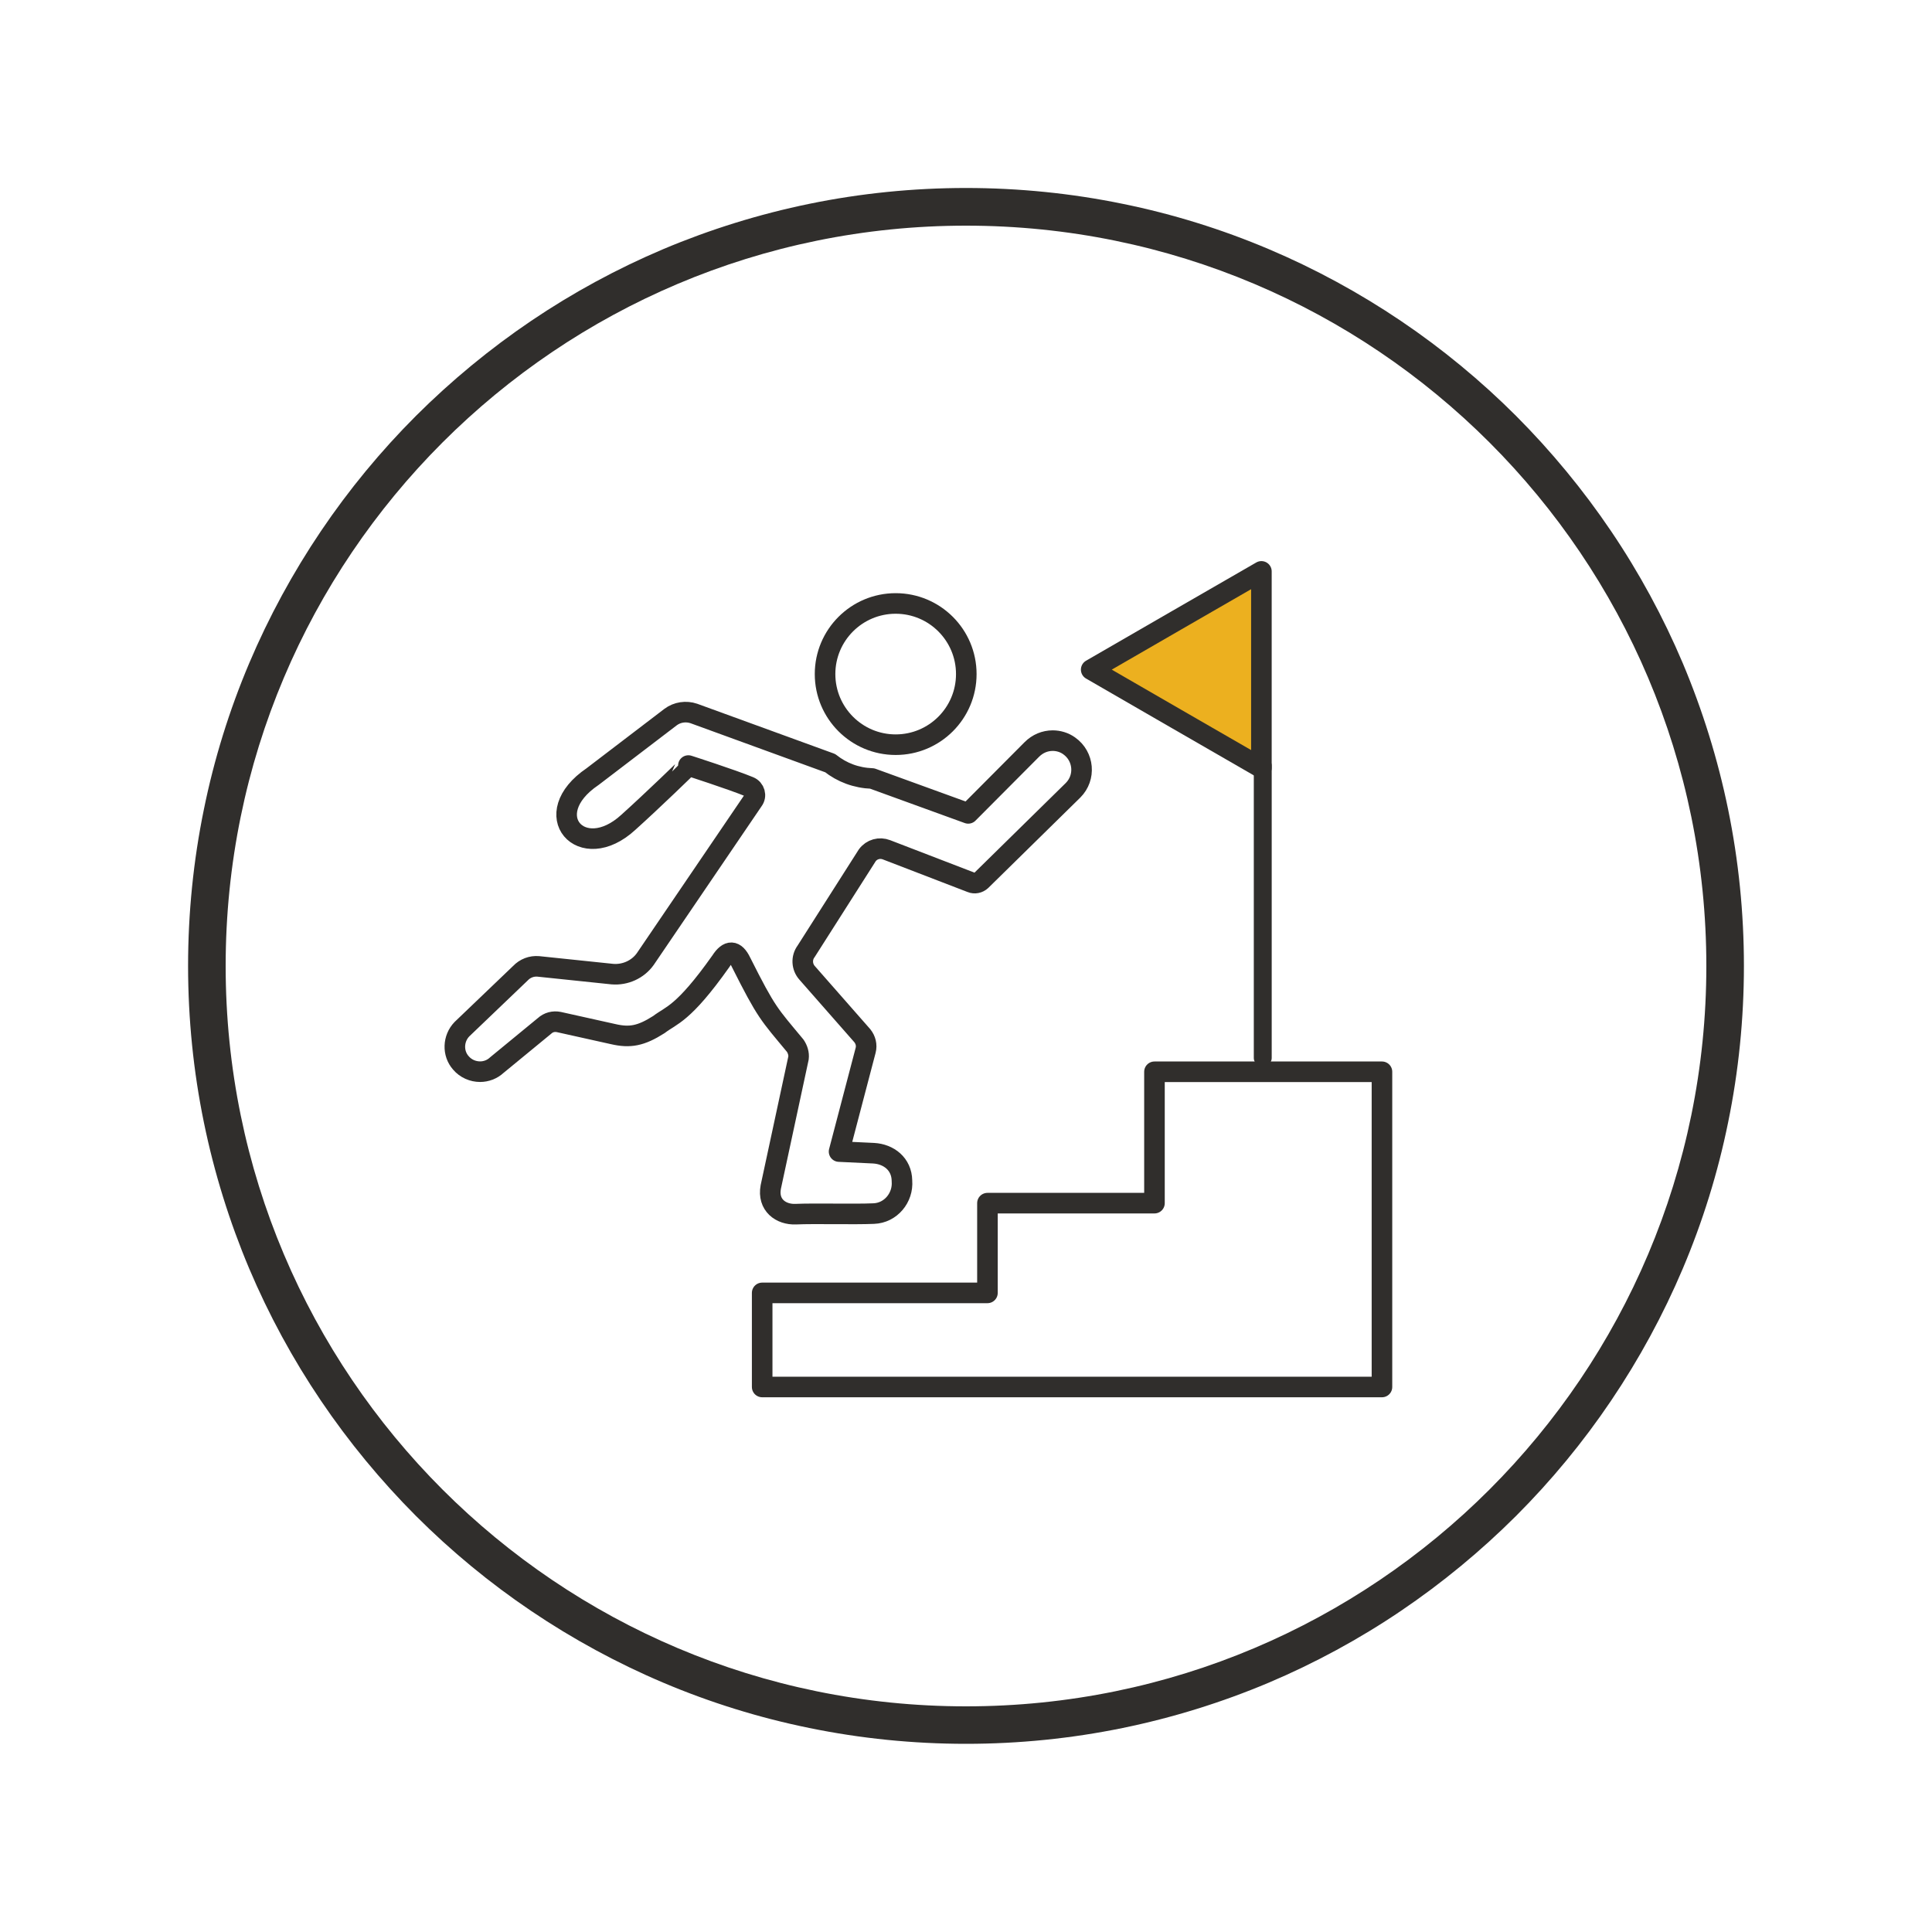<?xml version="1.0" encoding="utf-8"?>
<!-- Generator: Adobe Illustrator 27.0.0, SVG Export Plug-In . SVG Version: 6.00 Build 0)  -->
<svg version="1.1" id="Layer_1" xmlns="http://www.w3.org/2000/svg" xmlns:xlink="http://www.w3.org/1999/xlink" x="0px" y="0px"
	 viewBox="0 0 200 200" style="enable-background:new 0 0 200 200;" xml:space="preserve">
<style type="text/css">
	.st0{fill:#302E2C;}
	.st1{fill:#ECB01F;}
	.st2{fill:none;stroke:#302E2C;stroke-width:2.13;stroke-linecap:round;stroke-linejoin:round;stroke-miterlimit:10;}
	.st3{fill:none;stroke:#ECB01F;stroke-width:2.13;stroke-linecap:round;stroke-linejoin:round;stroke-miterlimit:10;}
	.st4{fill:#ECB01F;stroke:#302E2C;stroke-width:2.13;stroke-miterlimit:10;}
	.st5{fill:#FFFFFF;stroke:#302E2C;stroke-width:2.13;stroke-linecap:round;stroke-linejoin:round;stroke-miterlimit:10;}
	.st6{fill:none;stroke:#302E2C;stroke-width:2.13;stroke-miterlimit:10;}
	.st7{fill-rule:evenodd;clip-rule:evenodd;fill:#ECB01F;stroke:#302E2C;stroke-width:2.13;stroke-miterlimit:10;}
	.st8{fill:none;stroke:#ECB01F;stroke-width:3;stroke-miterlimit:10;}
	.st9{fill:none;stroke:#ECB01F;stroke-width:3;stroke-miterlimit:10;stroke-dasharray:3.847,3.847;}
	.st10{fill:none;stroke:#ECB01F;stroke-width:3;stroke-miterlimit:10;stroke-dasharray:4.442,4.442;}
	.st11{fill:none;stroke:#000000;stroke-width:2.13;stroke-miterlimit:10;stroke-dasharray:5.68;}
	.st12{fill:none;stroke:#ED1C24;stroke-width:2.84;stroke-miterlimit:10;}
	.st13{fill:#ECB01F;stroke:#302E2C;stroke-width:2.13;stroke-linecap:round;stroke-linejoin:round;stroke-miterlimit:10;}
	.st14{fill:none;stroke:#302E2C;stroke-width:1.634;stroke-linecap:round;stroke-linejoin:round;stroke-miterlimit:10;}
	.st15{fill:none;stroke:#201C1D;stroke-width:2.13;stroke-linecap:round;stroke-linejoin:round;stroke-miterlimit:10;}
	.st16{fill:#FFFFFF;stroke:#302E2C;stroke-width:2.13;stroke-miterlimit:10;}
</style>
<g>
	<circle class="st2" cx="92.72" cy="69.78" r="7.31"/>
	<path class="st2" d="M111.08,81.81l-9.51,9.34c-0.28,0.26-0.68,0.34-1.02,0.2l-8.78-3.38c-0.71-0.28-1.53-0.06-1.99,0.57
		l-6.33,9.94c-0.51,0.68-0.45,1.62,0.11,2.24l5.71,6.5c0.34,0.43,0.48,0.97,0.34,1.51l-2.75,10.48l3.58,0.17
		c1.56,0.09,2.9,1.11,2.93,2.84v0.03c0.14,1.73-1.16,3.32-2.93,3.38c-2.04,0.09-6.08-0.03-8.07,0.06c-1.53,0.06-2.93-0.94-2.58-2.81
		l2.87-13.35c0.06-0.45-0.09-0.91-0.34-1.28c-2.73-3.29-2.95-3.35-5.62-8.66c-0.6-1.25-1.31-1.28-2.07-0.09
		c-3.92,5.54-5.14,5.57-6.42,6.56c-1.87,1.19-3.01,1.39-4.74,0.99l-5.62-1.25c-0.54-0.11-1.08,0.03-1.48,0.4l-4.94,4.06
		c-0.48,0.45-1.11,0.68-1.73,0.68c-0.74,0-1.48-0.31-1.99-0.91c-0.88-0.99-0.82-2.53,0.11-3.49l6.05-5.79
		c0.48-0.51,1.16-0.77,1.85-0.71l7.67,0.8c1.33,0.11,2.64-0.48,3.41-1.56l11.16-16.42c0.37-0.48,0.17-1.19-0.4-1.42
		c-1.79-0.74-6.3-2.19-6.3-2.19c0,0.03-3.75,3.66-6.22,5.88c-4.83,4.43-9.49-0.82-3.69-4.74c0,0,5.62-4.29,8.07-6.16
		c0.68-0.51,1.59-0.65,2.41-0.37L85.94,79c1.22,0.97,2.7,1.53,4.35,1.59l9.94,3.61l6.59-6.62c0.6-0.6,1.36-0.91,2.16-0.91
		c0.57,0,1.19,0.17,1.7,0.54C112.21,78.29,112.41,80.48,111.08,81.81z"/>
	<g>
		<g>
			<path class="st0" d="M174.2,68.65c-2.02-4.77-4.52-9.38-7.43-13.68c-2.88-4.26-6.19-8.27-9.83-11.92
				c-3.64-3.64-7.65-6.95-11.92-9.83c-4.31-2.91-8.91-5.41-13.68-7.43c-4.86-2.06-9.95-3.64-15.12-4.69
				c-5.3-1.09-10.76-1.64-16.22-1.64c-5.46,0-10.92,0.55-16.22,1.64c-5.17,1.06-10.26,2.64-15.12,4.69
				c-4.77,2.02-9.38,4.52-13.68,7.43c-4.26,2.88-8.27,6.19-11.92,9.83c-3.64,3.64-6.95,7.65-9.83,11.92
				c-2.91,4.31-5.41,8.91-7.43,13.68c-2.06,4.86-3.64,9.95-4.69,15.12c-1.09,5.3-1.64,10.76-1.64,16.22
				c0,5.46,0.55,10.92,1.64,16.22c1.06,5.17,2.64,10.26,4.69,15.12c2.02,4.77,4.52,9.38,7.43,13.68c2.88,4.26,6.19,8.27,9.83,11.92
				c3.64,3.64,7.65,6.95,11.92,9.83c4.31,2.91,8.91,5.41,13.68,7.43c4.86,2.06,9.95,3.64,15.12,4.69c5.3,1.09,10.76,1.64,16.22,1.64
				c5.46,0,10.92-0.55,16.22-1.64c5.17-1.06,10.26-2.64,15.12-4.69c4.77-2.02,9.38-4.52,13.68-7.43c4.26-2.88,8.27-6.19,11.92-9.83
				c3.64-3.64,6.95-7.65,9.83-11.92c2.91-4.31,5.41-8.91,7.43-13.68c2.06-4.86,3.64-9.95,4.69-15.12c1.09-5.3,1.64-10.76,1.64-16.22
				c0-5.46-0.55-10.92-1.64-16.22C177.83,78.6,176.25,73.52,174.2,68.65z M176.64,100c0,42.33-34.31,76.64-76.64,76.64
				S23.36,142.33,23.36,100S57.67,23.36,100,23.36S176.64,57.67,176.64,100z"/>
		</g>
	</g>
	<polygon class="st2" points="143.06,110.95 143.06,143.58 78.9,143.58 78.9,133.84 102.22,133.84 102.22,124.55 119.51,124.55 
		119.51,110.95 	"/>
	<g>
		<polygon class="st13" points="112.96,69.32 121.77,74.41 130.58,79.49 130.58,69.32 130.58,59.15 121.77,64.23 		"/>
		<rect x="130.61" y="79.26" class="st14" width="0.22" height="30.26"/>
	</g>
</g>
</svg>

